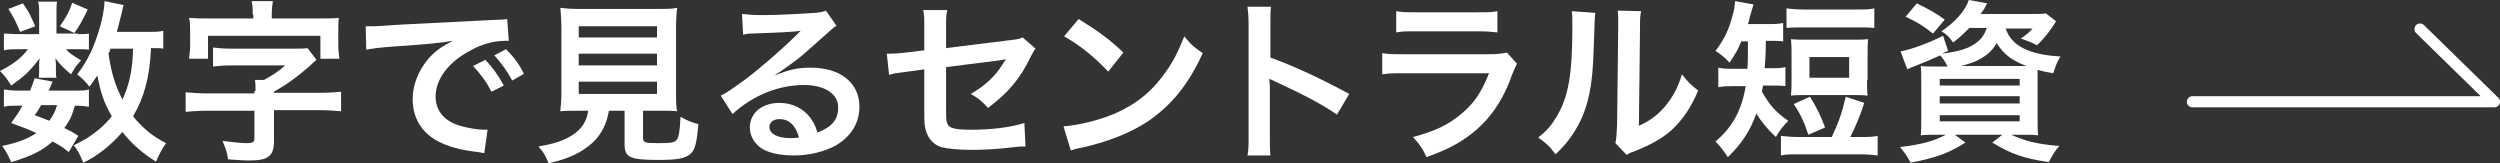 <?xml version="1.0" encoding="utf-8"?>
<!-- Generator: Adobe Illustrator 23.0.6, SVG Export Plug-In . SVG Version: 6.00 Build 0)  -->
<svg version="1.1" id="aboutTitle3" xmlns="http://www.w3.org/2000/svg" xmlns:xlink="http://www.w3.org/1999/xlink" x="0px"
	 y="0px" viewBox="0 0 447.1 29.2" width="447.1" height="29.2" style="enable-background:new 0 0 447.1 29.2;" xml:space="preserve">
<rect x="0" y="0" width="447.1" height="29.2" fill="#333333" stroke="none"/>
<style type="text/css">
	.st0{fill:none;stroke:#FFFFFF;stroke-width:2;stroke-linecap:round;stroke-linejoin:round;stroke-miterlimit:10;}
	.st1{fill:#FFFFFF;}
</style>
<polyline id="XMLID_864_" class="st0" points="392.1,18.2 446.1,18.2 432.8,5.2 "/>
<g id="XMLID_30604_">
	<path id="XMLID_30605_" class="st1" d="M13.9,6.1c0.9,0,1.6,0,2-0.1v2.9c-0.5-0.1-1-0.1-2-0.1h-2.1c0.6,0.7,1.2,1.1,2.7,2
		c-0.8,0.9-1,1.1-1.8,2.5c-1.5-1.3-2-1.8-2.8-2.9c0.1,0.7,0.1,1,0.1,1.3v1.1c0,0.4,0,0.8,0.1,1.1H6.9c0.1-0.3,0.1-0.7,0.1-1v-1.2
		c0-0.3,0-0.8,0.1-1.3c-1.7,2.3-2.7,3.2-5.1,4.9c-0.7-1.1-1-1.6-2-2.6c2.5-1.3,3.9-2.4,5-3.9H3.3c-1.1,0-1.9,0-2.6,0.2v-3
		C1.4,6,2.1,6.1,3.3,6.1H7V2.4c0-1,0-1.5-0.2-2.1h3.4c-0.1,0.6-0.1,1.1-0.1,2v3.7H13.9z M12.3,27.2c-1.1-0.9-1.6-1.2-2.9-1.9
		C7.5,27,5.6,27.9,2,29c-0.5-1.1-0.9-1.9-1.6-2.9c2.8-0.6,4.4-1.2,6.1-2.3C5,23.1,4.2,22.8,2,22c1-1.4,1.3-1.8,2-3.1H3.1
		c-1.1,0-1.7,0-2.4,0.2v-3.1c0.7,0.1,1.3,0.2,2.4,0.2h2.3c0.3-0.7,0.4-1.1,0.8-2.2l3.2,0.6c-0.3,0.8-0.4,1-0.7,1.6h4.9
		c1.1,0,1.7,0,2.3-0.2v3.1c-0.7-0.1-1.2-0.2-2.5-0.2c-0.6,2-0.9,2.6-1.9,4c1.2,0.6,1.5,0.7,2.5,1.4L12.3,27.2z M4.1,0.6
		c1.2,1.7,1.5,2.5,2.2,4.1l-2.7,1C2.9,4,2.4,3,1.5,1.6L4.1,0.6z M7.3,18.9c-0.4,0.7-0.5,0.9-1.1,1.7c1.3,0.5,1.7,0.6,2.6,1
		c0.7-0.9,1.1-1.7,1.4-2.8H7.3z M15.7,1.7c-1.2,2.4-1.4,2.8-2.4,4.2l-2.6-1.2c1-1.4,1.7-2.6,2.2-4.2L15.7,1.7z M29.2,8.7
		c-0.6-0.1-1-0.1-2.2-0.1c-0.2,5.1-1.2,8.8-3.2,12.2c1.7,2.1,3.5,3.6,5.9,4.8c-0.7,1-1.2,1.9-1.8,3.3c-2.3-1.4-4.4-3.2-6-5.3
		c-2,2.3-4.3,4.2-7,5.5C14.2,27.5,14,27,13.2,26c1.3-0.7,1.7-0.9,2.4-1.3c1.8-1.2,3.2-2.4,4.4-3.9c-1.5-2.6-2-4.3-2.6-7.3
		c-0.6,0.9-0.8,1.2-1.4,2c-0.7-0.9-1.4-1.6-2.2-2.2c1.9-2.4,3.2-5.2,4.2-8.9c0.4-1.5,0.7-3.3,0.7-4.2l3.4,0.7
		c-0.1,0.4-0.2,0.7-0.4,1.7c-0.2,0.8-0.5,1.9-0.8,3.1h5.4c1.5,0,2.2,0,2.9-0.2V8.7z M19.8,8.6c-0.2,0.6-0.2,0.6-0.4,1
		c0.5,3.3,1.1,5.5,2.5,8.2c1.2-2.6,1.8-5.2,1.9-9.1H19.8z"/>
	<path id="XMLID_30613_" class="st1" d="M45.7,16.3c0-0.7,0-1.3-0.1-2h1.6c1.5-0.8,2.7-1.6,3.8-2.6h-9.7c-1.4,0-2.3,0.1-3.2,0.2V8.5
		c0.9,0.1,1.8,0.2,3.2,0.2h11.3c1.2,0,1.8,0,2.4-0.1l1.6,2.1c-0.8,0.7-0.8,0.7-1.2,1.1c-2.3,2-4.1,3.3-6.4,4.6v0.2h8.2
		c1.5,0,2.8-0.1,3.8-0.2v3.5c-1-0.1-2.4-0.2-3.8-0.2h-8.2v5.5c0,2.7-1,3.5-4.4,3.5c-1.1,0-2.2-0.1-3.8-0.2c-0.2-1.2-0.3-1.6-1-3.3
		c1.6,0.2,3.3,0.4,4.3,0.4c1.1,0,1.4-0.2,1.4-0.8v-5h-8.5c-1.4,0-2.7,0.1-3.8,0.2v-3.5c1.1,0.1,2.4,0.2,3.8,0.2h8.5V16.3z M45.2,2.6
		c0-0.9,0-1.6-0.2-2.4h3.8c-0.1,0.7-0.2,1.4-0.2,2.4v0.7h8.5c1.6,0,2.4,0,3.5-0.1c-0.1,0.8-0.1,1.4-0.1,2.4v2.5
		c0,0.9,0.1,1.6,0.2,2.4h-3.4V6.4H37.2v4.1h-3.4c0.1-0.7,0.2-1.4,0.2-2.4V5.6c0-1,0-1.7-0.2-2.4c1.2,0.1,2,0.1,3.6,0.1h7.9V2.6z"/>
	<path id="XMLID_30616_" class="st1" d="M65.4,4.7c0.7,0,1,0,1.2,0c0.6,0,0.6,0,5.1-0.3C74,4.3,79.3,4,87.5,3.6
		c2.5-0.1,2.7-0.1,3.2-0.2L91,7.3c-0.3,0-0.3,0-0.7,0c-1.9,0-4.2,0.6-6.1,1.7c-3.9,2-6.3,5.1-6.3,8.3c0,2.4,1.5,4.3,4.1,5.1
		c1.5,0.5,3.5,0.8,4.6,0.8c0,0,0.3,0,0.6,0l-0.6,4.2c-0.4-0.1-0.5-0.1-1.1-0.2c-3.4-0.4-5.4-1-7.3-2c-2.9-1.6-4.4-4.2-4.4-7.5
		c0-2.6,1.1-5.2,2.9-7.3c1.2-1.3,2.3-2.1,4.3-3.1c-2.5,0.4-4.4,0.6-10.4,1c-2.8,0.2-4.2,0.4-5.1,0.6L65.4,4.7z M86.8,10.7
		c1.4,1.5,2.2,2.6,3.3,4.6l-2.2,1.1c-1-1.9-1.9-3.1-3.3-4.6L86.8,10.7z M91.6,14.4c-0.9-1.7-2-3.2-3.2-4.5l2.1-1.1
		c1.4,1.4,2.3,2.6,3.2,4.4L91.6,14.4z"/>
	<path id="XMLID_30620_" class="st1" d="M103.5,19.8c-1.5,0-2.5,0-3.3,0.1c0.1-0.9,0.2-1.9,0.2-3.3V5.3c0-1.7-0.1-3.1-0.2-3.9
		c0.9,0.1,1.8,0.2,3.3,0.2h14.3c1.4,0,2.4,0,3.3-0.2c-0.1,0.7-0.2,2.2-0.2,3.9v11.3c0,1.5,0,2.4,0.2,3.3c-0.8-0.1-2-0.1-3.3-0.1H115
		v4.8c0,0.9,0.3,1,2.7,1c2.4,0,3-0.1,3.4-0.7c0.3-0.4,0.5-1.6,0.6-4c1.3,0.7,2,1,3.2,1.3c-0.3,3.4-0.6,4.6-1.4,5.3
		c-0.9,0.8-2.2,1.1-5.7,1.1c-5.1,0-6.1-0.4-6.1-2.8v-6h-2.8c-0.4,2.4-1.4,4.3-2.9,5.7c-2,1.8-4.3,2.9-7.9,3.7c-0.5-1.3-0.9-2-1.8-3
		c2.9-0.5,4.6-1.1,6-2c1.7-1.1,2.6-2.4,2.9-4.4H103.5z M103.5,6.7h14v-2h-14V6.7z M103.5,11.7h14V9.6h-14V11.7z M103.5,16.8h14v-2.2
		h-14V16.8z"/>
	<path id="XMLID_30625_" class="st1" d="M138.5,13.5c2.8-1.1,4.2-1.4,6.5-1.4c5.3,0,8.7,2.7,8.7,7c0,2.9-1.5,5.3-4.2,6.9
		c-2,1.1-4.7,1.8-7.5,1.8c-2.6,0-4.8-0.5-6-1.4c-1.2-0.9-1.9-2.2-1.9-3.6c0-2.6,2.2-4.4,5.3-4.4c2.2,0,4.1,0.9,5.4,2.5
		c0.6,0.8,1,1.5,1.4,2.8c2.6-1,3.7-2.3,3.7-4.5c0-2.4-2.4-4-6.1-4c-4.5,0-9.1,1.8-12.8,5.2l-2.1-3.3c1.1-0.5,2.3-1.4,4.4-2.9
		c2.9-2.2,6.9-5.7,9.3-8.1c0.1-0.1,0.4-0.4,0.6-0.6l0,0c-1.2,0.2-3.2,0.3-8.8,0.5c-0.7,0-0.9,0.1-1.5,0.2l-0.2-3.7
		c1.1,0.1,2,0.2,3.7,0.2c2.6,0,6.4-0.2,9.4-0.4c1.1-0.1,1.4-0.2,1.9-0.4l1.9,2.7c-0.5,0.3-0.7,0.5-1.6,1.3c-1.6,1.4-3.8,3.4-4.9,4.3
		c-0.6,0.5-2.8,2.1-3.4,2.5C138.9,13.2,138.9,13.2,138.5,13.5L138.5,13.5z M139.4,21.3c-1.1,0-1.8,0.6-1.8,1.4c0,1.2,1.4,2,3.7,2
		c0.6,0,0.7,0,1.6-0.1C142.3,22.4,141.1,21.3,139.4,21.3z"/>
	<path id="XMLID_30628_" class="st1" d="M185.2,8.7c-0.4,0.5-0.4,0.6-0.9,1.5c-1.8,3.8-4,6.4-7.6,9.1c-1.2-1.3-1.7-1.7-3.1-2.5
		c2.1-1.2,3.8-2.6,5.1-4.4c0.4-0.6,0.6-0.9,1.2-1.8c-0.5,0.1-0.7,0.1-1.2,0.2c-3.1,0.4-6.3,0.8-9.5,1.2v7c0,2.1,0,2.1,0.1,2.7
		c0.2,1.2,1.2,1.5,4.4,1.5c3.6,0,6.9-0.4,9.5-1.2l0.2,4.2c-0.8,0-1.1,0-1.9,0.1c-3.3,0.4-5.6,0.5-7.7,0.5c-2.5,0-4.3-0.2-5.5-0.5
		c-1.3-0.4-2.3-1.5-2.7-2.9c-0.3-1-0.3-1.4-0.3-3.9v-7.1l-2.9,0.4c-2.4,0.3-2.4,0.3-3.4,0.6l-0.4-3.8c0.3,0,0.6,0,0.7,0
		c0.6,0,1.9-0.1,2.7-0.2l3.3-0.4V4.7c0-1.6,0-1.9-0.2-2.9h4.3c-0.2,0.9-0.2,1.5-0.2,2.9v3.9l11.3-1.4c1.6-0.2,1.7-0.2,2.4-0.5
		L185.2,8.7z"/>
	<path id="XMLID_30630_" class="st1" d="M190.2,22.6c2.7-0.2,6.4-1.1,9.2-2.3c3.9-1.7,6.8-4.1,9.2-7.6c1.4-2,2.2-3.7,3.2-6.2
		c1.2,1.5,1.7,1.9,3.3,3c-2.6,5.7-5.6,9.3-9.8,12.2c-3.2,2.1-7,3.6-11.8,4.7c-1.2,0.2-1.3,0.3-2,0.5L190.2,22.6z M192.9,3.4
		c3.7,2.3,5.6,3.7,8,6l-2.7,3.4c-2.5-2.6-5-4.7-7.9-6.3L192.9,3.4z"/>
	<path id="XMLID_30633_" class="st1" d="M223.1,27.8c0.2-1,0.2-1.8,0.2-3.5V4.4c0-1.5-0.1-2.3-0.2-3.2h4.2c-0.1,0.9-0.1,1.3-0.1,3.3
		v5.8c4.2,1.5,9.1,3.8,14.1,6.5l-2.2,3.7c-2.6-1.8-5.8-3.5-11-5.9c-0.7-0.3-0.8-0.4-1.1-0.5c0.1,0.9,0.1,1.2,0.1,2.1v8.2
		c0,1.6,0,2.4,0.1,3.4H223.1z"/>
	<path id="XMLID_30635_" class="st1" d="M271.3,11.4c-0.3,0.6-0.5,1-0.9,2c-1.6,4.6-4,8-7.2,10.5c-2.2,1.7-4.2,2.8-8.1,4.2
		c-0.7-1.6-1.1-2.1-2.4-3.6c3.8-1,6.2-2.1,8.6-4.1c2.3-1.9,3.6-3.8,5-7.3h-15.1c-2.1,0-2.9,0-4,0.2V9.5c1.2,0.2,1.9,0.2,4,0.2H266
		c1.9,0,2.5-0.1,3.5-0.3L271.3,11.4z M249.8,2c1,0.2,1.7,0.2,3.6,0.2h10.8c2,0,2.6,0,3.6-0.2v3.8c-1-0.1-1.6-0.2-3.6-0.2h-10.9
		c-2,0-2.6,0-3.6,0.2V2z"/>
	<path id="XMLID_30638_" class="st1" d="M285.3,2.3c-0.1,0.9-0.1,0.9-0.3,6.9c-0.2,6-0.9,9.5-2.5,12.7c-1.1,2.1-2.2,3.7-4.3,5.7
		c-1.2-1.6-1.7-2-3.1-3c1.5-1.2,2.3-2.1,3.2-3.6c2.2-3.6,2.9-7.6,2.9-16.2c0-1.7,0-2-0.1-2.8L285.3,2.3z M293.5,2
		c-0.2,0.9-0.2,1.4-0.2,2.9l-0.2,17.6c2.2-1,3.4-2,4.7-3.5c1.4-1.7,2.3-3.4,3-5.7c1.1,1.4,1.5,1.8,2.9,2.9c-1.3,3.1-2.9,5.4-4.9,7.2
		c-1.8,1.5-3.4,2.4-6.6,3.7c-0.7,0.2-0.9,0.4-1.3,0.6l-2-2.1c0.2-0.9,0.2-1.6,0.3-3.3l0.2-17.5V3.9c0-0.8,0-1.5-0.1-2L293.5,2z"/>
	<path id="XMLID_30641_" class="st1" d="M311.5,7.2c-0.7,1.7-1.1,2.4-2.2,4c-0.8-0.9-1.7-1.6-2.5-2.1c1.6-2.1,2.4-3.8,3.1-6.5
		c0.3-1.1,0.3-1.3,0.4-2.4l3.3,0.6c-0.1,0.3-0.3,1-0.6,2c-0.1,0.5-0.2,0.9-0.4,1.5h3.5c1.3,0,2,0,2.8-0.2v3.3
		c-0.8-0.1-1.7-0.1-2.8-0.1h-0.3c0,2.1-0.1,3.8-0.2,4.9h1.1c1.2,0,1.8,0,2.6-0.2v3.4c-0.8-0.1-1.5-0.1-2.7-0.1h-1.3
		c-0.1,0.4-0.1,0.6-0.2,1.1c1.4,2.4,2.5,3.7,4.7,5.2c-1.1,1.2-1.6,1.8-2.2,2.9c-1.6-1.5-2.5-2.6-3.5-4.2c-1.1,3.1-2.6,5.4-5.1,7.8
		c-0.7-1.1-1.4-2-2.2-2.8c3-2.5,4.7-5.6,5.4-9.9h-1.9c-1.4,0-2.1,0-3,0.2v-3.5c0.9,0.2,1.6,0.2,3,0.2h2.2c0.1-1,0.1-2.6,0.1-4.9
		H311.5z M327.6,24.5c1.2-2.6,1.8-4.2,2.5-7.2l3.3,1.1c-0.8,2.5-1.5,4.1-2.5,6.1h1.8c1.5,0,2.1,0,3.1-0.2v3.5
		c-1-0.1-1.7-0.2-3.1-0.2h-11.1c-1.5,0-2.2,0-3.1,0.2v-3.5c1,0.1,1.7,0.2,3.1,0.2H327.6z M319.5,1.5c0.9,0.1,1.6,0.2,3.1,0.2h9.5
		c1.5,0,2.2,0,3.1-0.2V5c-1-0.1-1.7-0.1-3.1-0.1h-9.5c-1.4,0-2.2,0-3.1,0.1V1.5z M333.9,14.3c0,1.3,0,1.9,0.1,2.8
		c-0.9-0.1-1.7-0.1-2.9-0.1h-7.9c-1.2,0-2.1,0-2.9,0.1c0.1-1,0.1-1.6,0.1-2.8V9.9c0-1.3,0-1.9-0.1-2.9c0.8,0.1,1.7,0.1,3.1,0.1h7.6
		c1.4,0,2.3,0,3.1-0.1c-0.1,0.9-0.1,1.5-0.1,2.9V14.3z M323.4,24.1c-0.7-2.2-1.4-3.7-2.6-5.5l2.9-1.3c1.3,2.1,1.9,3.4,2.7,5.5
		L323.4,24.1z M323.6,13.9h7.1v-3.7h-7.1V13.9z"/>
	<path id="XMLID_30648_" class="st1" d="M352.2,5c-0.9,0.9-1.7,1.7-2.9,2.6c-0.7-1-1.2-1.5-2.1-2c2.4-1.6,4.3-3.7,4.9-5.6l3.3,0.6
		c-0.2,0.3-0.2,0.3-0.5,0.9c-0.2,0.3-0.3,0.5-0.7,1h9.1c1.3,0,2,0,2.6-0.1l1.8,1.4c-0.2,0.3-0.3,0.5-0.7,1.1c-1,1.4-1.5,2-2.7,3.2
		c-0.9-0.5-1.7-0.8-2.9-1.2c1-0.7,1.4-1,2.1-1.8h-4.8c1,3.1,4.2,4.7,9.8,5c-0.7,1.1-0.9,1.8-1.3,3c-1.2-0.2-1.7-0.3-2.8-0.6
		c0,0.8,0,1.7,0,2.7v5.7c0,1.4,0,2.7,0.1,3.3c-0.7-0.1-2-0.1-3.3-0.1h-1.5c2.4,1.1,4.6,1.7,8.6,2c-0.8,0.9-1.1,1.4-1.9,2.9
		c-4.6-0.7-6.8-1.5-10.1-3.5l1.8-1.4h-8.5l1.9,1.4c-3.2,2-5.3,2.7-9.8,3.6c-0.7-1.3-1-1.7-1.9-2.8c4.1-0.5,6.1-1.1,8.2-2.2h-1.2
		c-1.4,0-2.5,0-3.3,0.1c0.1-0.6,0.1-1.8,0.1-3.1V15c0-1.5,0-2.4-0.1-3.2c0.7,0.1,1.7,0.1,3.2,0.1h1.6c-0.4-0.8-0.7-1.3-1.3-2
		c-1.8,0.8-2.2,1-4.5,1.9c-0.5,0.2-0.8,0.3-1.4,0.6l-1.2-3.2c2-0.4,4.8-1.4,7.6-2.8l0.9,2.7l-1.1,0.5c2.3-0.3,3.5-0.6,4.7-1.1
		c1.9-0.9,2.8-1.9,3.3-3.5H352.2z M345.7,6c-1.8-1.4-2.9-2.1-4.9-3l2-2.4c2.2,1.1,3.2,1.6,5,2.9L345.7,6z M346.9,15.3h14.3v-1.2
		h-14.3V15.3z M346.9,18.5h14.3v-1.3h-14.3V18.5z M346.9,21.7h14.3v-1.1h-14.3V21.7z M361.3,11.8c0.4,0,0.5,0,1.1,0
		c-2.6-1-4.1-2.1-5.3-4.1c-0.8,1.3-1.5,2-2.9,2.8c-1,0.6-2,0.9-3.5,1.3H361.3z"/>
</g>
</svg>